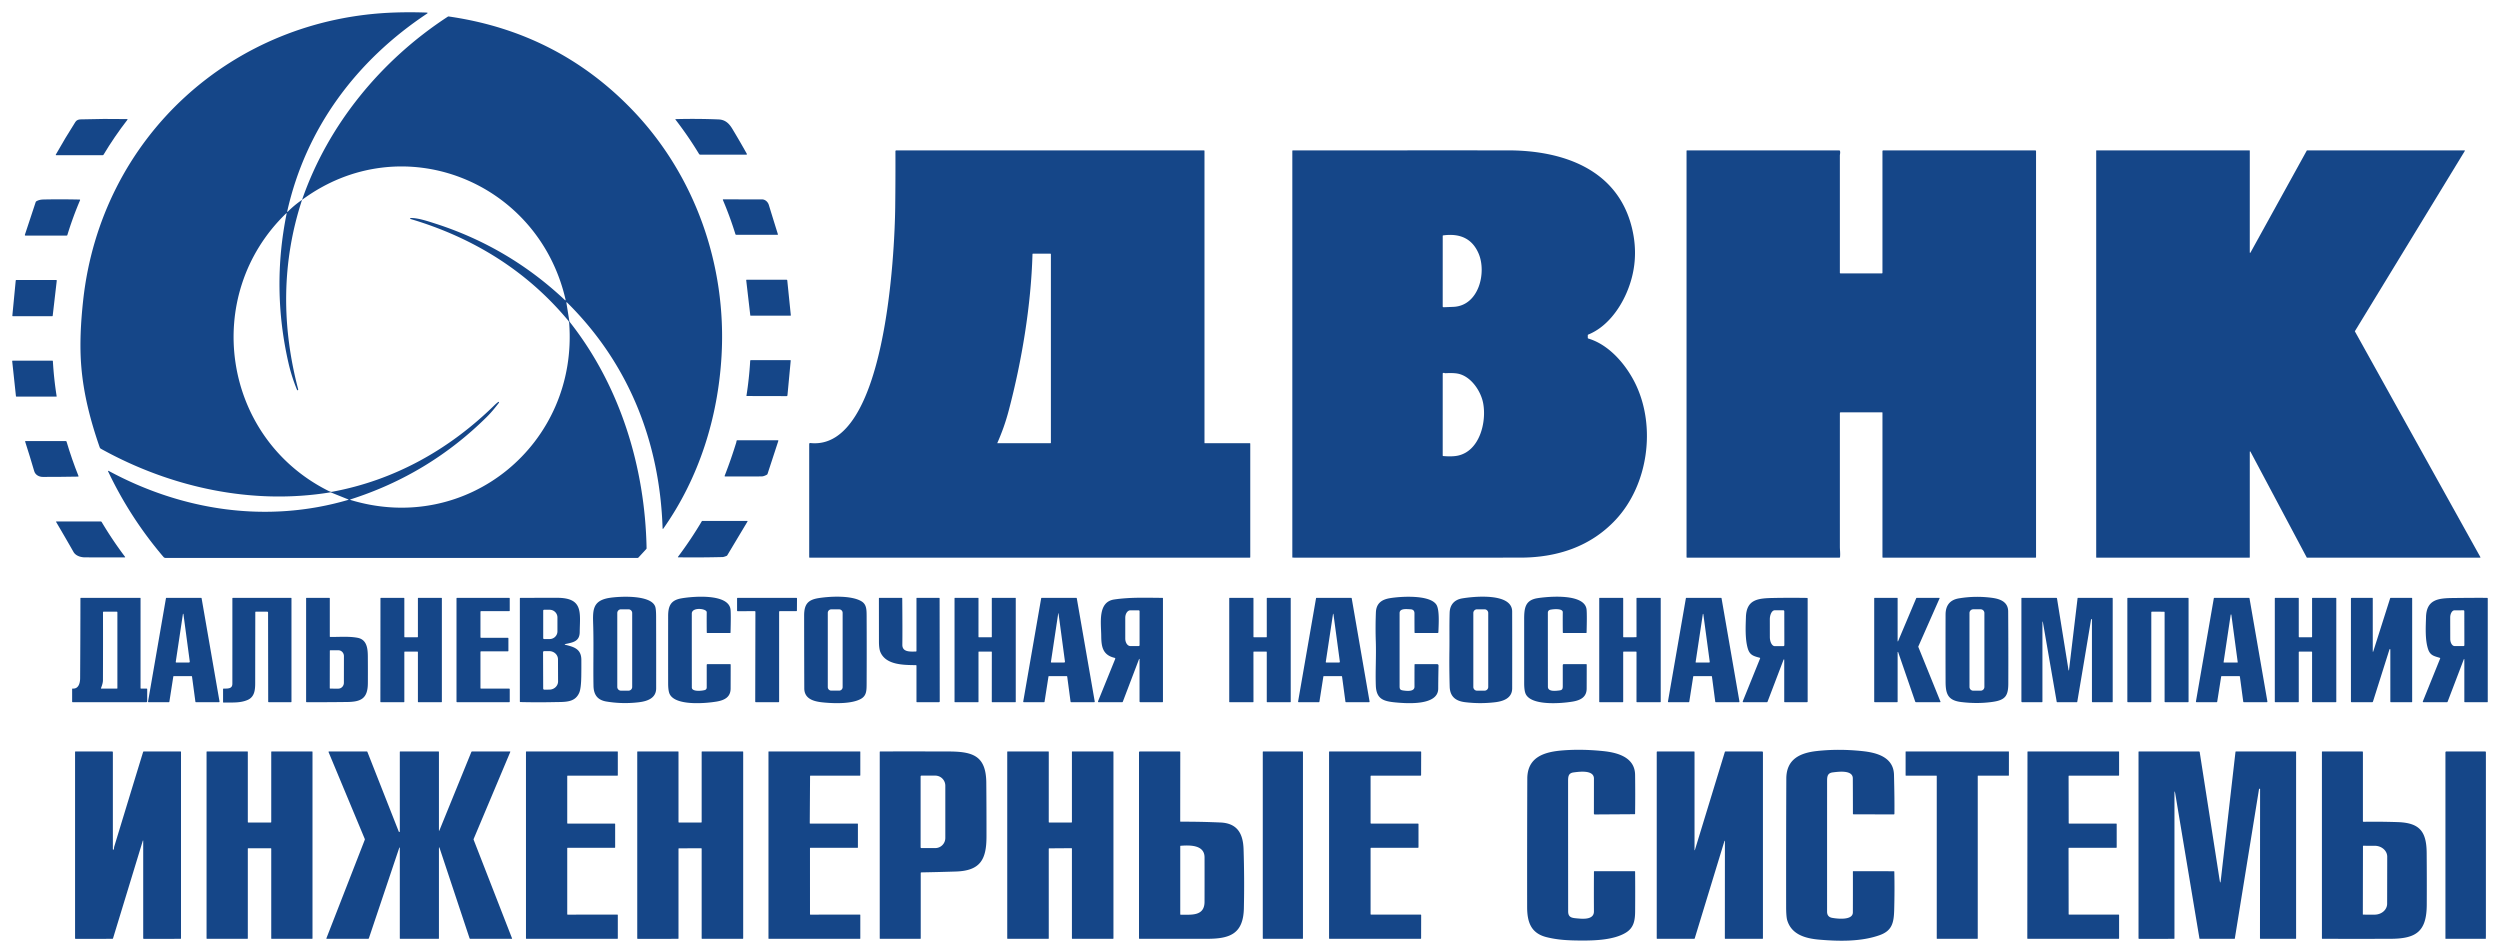 <?xml version="1.0" encoding="UTF-8" standalone="no"?> <svg xmlns="http://www.w3.org/2000/svg" viewBox="0.00 0.00 2348.00 893.00"> <path fill="#154688" d=" M 283.68 187.71 C 264.51 246.10 264.37 306.05 280.06 365.70 Q 280.14 365.99 279.92 366.20 L 279.68 366.45 A 0.40 0.39 56.1 0 1 279.04 366.32 Q 273.89 353.90 270.90 340.77 Q 254.94 270.83 269.23 200.46 A 0.21 0.21 0.0 0 0 268.88 200.27 C 188.95 277.32 208.58 410.68 307.98 460.79 Q 310.63 462.13 311.69 461.93 C 370.45 451.11 421.96 422.14 464.11 380.85 Q 466.06 378.93 467.93 377.53 A 0.50 0.50 0.0 0 1 468.62 378.23 C 465.06 382.92 461.38 387.43 457.14 391.63 Q 402.65 445.59 329.13 469.05 A 0.26 0.25 44.2 0 0 329.14 469.54 C 438.80 502.93 543.26 416.95 534.56 303.23 Q 534.47 302.04 533.55 300.94 C 494.42 253.96 443.92 223.02 385.60 205.69 A 0.49 0.49 0.0 0 1 385.73 204.73 C 392.79 204.66 402.06 207.83 408.80 209.99 Q 477.88 232.16 530.68 281.95 A 0.33 0.33 0.0 0 0 531.23 281.64 C 505.72 169.80 377.27 118.57 283.68 187.71 C 308.16 116.94 358.12 56.39 420.57 15.67 A 1.38 1.35 -56.0 0 1 421.54 15.47 Q 423.06 15.71 424.43 15.92 Q 524.54 31.25 593.70 103.04 C 652.77 164.37 682.58 249.07 677.67 334.25 C 674.33 392.30 656.54 448.93 622.91 496.58 A 0.33 0.32 -28.6 0 1 622.32 496.41 C 619.70 414.90 590.48 341.30 532.45 283.96 A 0.31 0.31 0.0 0 0 531.93 284.22 L 534.71 301.52 Q 534.79 301.99 535.08 302.36 C 582.50 362.53 605.83 438.79 607.27 514.84 A 1.22 1.21 66.4 0 1 606.94 515.70 L 599.67 523.59 Q 599.29 524.00 598.73 524.00 L 155.49 524.00 A 2.54 2.54 0.0 0 1 153.56 523.11 Q 122.22 486.36 101.52 442.71 A 0.36 0.36 0.0 0 1 102.01 442.24 C 171.20 479.68 250.78 491.83 327.03 469.49 Q 327.69 469.29 327.05 469.04 L 310.95 462.56 A 1.83 1.75 50.4 0 0 309.99 462.45 C 236.40 474.49 160.37 457.70 95.57 421.92 C 94.61 421.39 93.99 421.14 93.60 420.01 C 85.05 395.39 78.53 370.49 76.37 344.43 C 74.68 324.14 75.85 302.75 78.12 281.98 C 94.85 128.93 218.12 16.71 371.08 11.75 Q 386.12 11.26 401.11 11.83 A 0.44 0.44 0.0 0 1 401.33 12.63 C 334.89 56.68 287.29 120.16 269.72 198.70 A 0.27 0.26 -16.4 0 0 270.17 198.94 Q 276.37 192.69 283.68 187.71 Z"></path> <path fill="#154688" d=" M 52.42 145.19 C 58.26 134.83 64.42 124.56 70.80 114.54 C 71.85 112.89 73.59 112.18 75.65 112.12 Q 97.68 111.45 119.34 111.84 Q 120.16 111.85 119.66 112.50 Q 107.47 128.24 97.23 145.32 Q 96.98 145.75 96.48 145.75 L 52.74 145.75 Q 52.10 145.75 52.42 145.19 Z"></path> <path fill="#154688" d=" M 674.85 112.16 C 681.04 112.41 684.67 115.82 687.71 120.85 Q 694.80 132.57 701.43 144.50 A 0.50 0.50 0.0 0 1 700.99 145.25 L 657.71 145.25 A 1.37 1.37 0.0 0 1 656.53 144.58 Q 646.40 127.84 634.44 112.37 Q 634.07 111.90 634.67 111.88 Q 654.80 111.36 674.85 112.16 Z"></path> <path fill="#154688" d=" M 1173.78 416.24 A 0.48 0.47 -90.0 0 1 1174.25 416.72 L 1174.25 523.25 A 0.50 0.50 0.0 0 1 1173.75 523.75 L 760.50 523.75 Q 760.00 523.75 760.00 523.25 L 760.00 417.01 A 0.92 0.92 0.0 0 1 761.02 416.09 C 831.87 423.77 840.28 237.24 840.78 194.68 Q 841.09 168.20 840.99 142.02 A 0.77 0.77 0.0 0 1 841.76 141.25 L 1130.75 141.25 A 0.50 0.50 0.0 0 1 1131.25 141.75 L 1131.25 415.98 A 0.29 0.29 0.0 0 0 1131.54 416.27 L 1173.78 416.24 Z M 936.79 416.28 L 986.53 416.25 Q 987.00 416.25 987.00 415.78 L 987.00 238.87 Q 987.00 238.25 986.38 238.25 L 970.29 238.25 Q 969.72 238.25 969.71 238.81 C 968.32 287.12 959.71 338.89 947.44 385.41 C 944.52 396.47 941.12 406.01 936.67 416.09 A 0.13 0.13 0.0 0 0 936.79 416.28 Z"></path> <path fill="#154688" d=" M 1491.78 317.97 C 1511.66 323.86 1527.70 343.11 1536.26 360.99 C 1555.44 401.04 1547.97 455.39 1517.49 488.10 C 1493.96 513.35 1462.46 523.70 1427.89 523.72 Q 1321.07 523.80 1214.24 523.73 Q 1213.75 523.73 1213.75 523.24 L 1213.75 141.77 A 0.50 0.50 0.0 0 1 1214.25 141.27 Q 1315.12 141.21 1416.25 141.23 C 1467.25 141.24 1519.15 158.54 1532.70 214.01 Q 1540.44 245.67 1527.54 275.35 C 1520.56 291.41 1508.31 307.53 1491.68 314.23 Q 1491.25 314.41 1491.25 314.87 L 1491.25 317.26 Q 1491.25 317.81 1491.78 317.97 Z M 1365.00 288.20 C 1388.99 287.19 1396.32 255.99 1388.74 238.19 Q 1380.05 217.77 1355.39 221.09 Q 1355.01 221.14 1355.01 221.52 L 1354.99 287.84 A 0.71 0.71 0.0 0 0 1355.72 288.55 Q 1358.53 288.47 1365.00 288.20 Z M 1356.66 350.34 Q 1356.10 350.10 1355.50 350.28 Q 1355.00 350.43 1355.00 350.95 L 1354.99 427.77 Q 1354.99 428.29 1355.51 428.33 Q 1363.85 429.01 1368.96 427.98 C 1389.64 423.81 1396.41 396.41 1392.95 378.51 C 1390.77 367.19 1381.59 353.52 1369.50 350.98 Q 1365.34 350.11 1357.61 350.51 A 2.07 2.00 -33.8 0 1 1356.66 350.34 Z"></path> <path fill="#154688" d=" M 1728.74 387.25 A 0.74 0.73 90.0 0 0 1728.01 387.99 Q 1727.99 450.81 1728.01 513.79 C 1728.01 515.89 1728.51 520.04 1728.15 523.20 Q 1728.08 523.75 1727.53 523.75 L 1584.50 523.75 A 0.50 0.50 0.0 0 1 1584.00 523.25 L 1584.00 141.75 A 0.50 0.50 0.0 0 1 1584.50 141.25 L 1727.34 141.25 Q 1727.92 141.25 1728.10 141.80 C 1728.58 143.26 1728.00 145.16 1728.00 146.19 Q 1728.00 201.25 1728.00 256.23 A 0.52 0.52 0.0 0 0 1728.52 256.75 L 1767.50 256.75 A 0.50 0.50 0.0 0 0 1768.00 256.25 L 1768.00 142.00 A 0.75 0.75 0.0 0 1 1768.75 141.25 L 1911.50 141.25 A 0.75 0.75 0.0 0 1 1912.25 142.00 L 1912.25 523.25 A 0.50 0.50 0.0 0 1 1911.75 523.75 L 1768.50 523.75 A 0.50 0.50 0.0 0 1 1768.00 523.25 L 1768.01 387.66 A 0.41 0.41 0.0 0 0 1767.60 387.25 L 1728.74 387.25 Z"></path> <path fill="#154688" d=" M 2112.67 523.75 L 1969.08 523.75 A 0.33 0.33 0.0 0 1 1968.75 523.42 L 1968.75 141.58 A 0.33 0.33 0.0 0 1 1969.08 141.25 L 2112.68 141.25 A 0.33 0.33 0.0 0 1 2113.01 141.58 L 2112.99 237.13 A 0.33 0.33 0.0 0 0 2113.61 237.29 L 2166.52 141.43 A 0.33 0.33 0.0 0 1 2166.80 141.26 L 2314.68 141.25 A 0.33 0.33 0.0 0 1 2314.96 141.75 L 2211.76 310.98 A 0.33 0.33 0.0 0 0 2211.75 311.31 L 2329.58 523.26 A 0.33 0.33 0.0 0 1 2329.29 523.75 L 2166.76 523.75 A 0.33 0.33 0.0 0 1 2166.47 523.57 L 2113.62 424.18 A 0.33 0.33 0.0 0 0 2113.00 424.33 L 2113.00 523.42 A 0.33 0.33 0.0 0 1 2112.67 523.75 Z"></path> <path fill="#154688" d=" M 715.58 187.26 C 718.75 187.26 721.23 189.69 722.09 192.49 Q 726.26 206.14 730.59 219.98 Q 730.75 220.50 730.21 220.50 L 691.47 220.50 Q 690.88 220.50 690.70 219.93 Q 685.64 203.56 678.93 187.79 A 0.41 0.41 0.0 0 1 679.31 187.22 Q 697.40 187.27 715.58 187.26 Z"></path> <path fill="#154688" d=" M 74.65 187.42 Q 75.45 187.44 75.14 188.17 Q 68.34 204.12 63.28 220.69 Q 63.11 221.25 62.52 221.25 L 23.89 221.25 A 0.56 0.56 0.0 0 1 23.36 220.52 L 33.49 189.90 A 1.54 1.53 -6.2 0 1 34.20 189.02 Q 36.83 187.46 40.69 187.37 Q 56.63 187.01 74.65 187.42 Z"></path> <path fill="#154688" d=" M 701.29 262.75 L 738.66 262.75 Q 739.34 262.75 739.41 263.42 L 742.74 296.07 A 0.39 0.39 0.0 0 1 742.35 296.50 L 705.12 296.50 Q 704.71 296.50 704.66 296.10 L 700.85 263.25 Q 700.80 262.75 701.29 262.75 Z"></path> <path fill="#154688" d=" M 48.96 297.00 L 12.13 297.00 A 0.54 0.54 0.0 0 1 11.60 296.41 L 14.77 263.49 A 0.54 0.54 0.0 0 1 15.31 263.00 L 52.77 263.00 A 0.54 0.54 0.0 0 1 53.31 263.60 L 49.50 296.52 A 0.54 0.54 0.0 0 1 48.96 297.00 Z"></path> <path fill="#154688" d=" M 701.27 371.94 A 0.21 0.20 -85.2 0 1 701.07 371.70 Q 703.63 355.37 704.59 338.86 A 0.65 0.64 1.4 0 1 705.24 338.25 L 742.19 338.25 A 0.46 0.45 -87.7 0 1 742.64 338.75 L 739.58 371.26 A 0.85 0.84 -87.4 0 1 738.74 372.03 L 701.27 371.94 Z"></path> <path fill="#154688" d=" M 14.97 372.01 L 11.46 339.30 Q 11.40 338.75 11.96 338.75 L 49.21 338.75 A 0.45 0.45 0.0 0 1 49.66 339.18 Q 50.61 355.77 53.21 372.18 A 0.28 0.27 85.5 0 1 52.94 372.50 L 15.51 372.50 A 0.55 0.54 87.1 0 1 14.97 372.01 Z"></path> <path fill="#154688" d=" M 691.54 415.41 C 691.61 415.19 691.69 414.26 691.83 413.94 Q 692.02 413.50 692.50 413.50 L 730.58 413.50 A 0.45 0.45 0.0 0 1 731.01 414.09 L 720.88 445.05 A 1.40 1.36 85.1 0 1 720.24 445.83 Q 717.34 447.46 715.19 447.46 Q 698.10 447.53 681.13 447.49 Q 680.35 447.49 680.64 446.76 Q 686.63 431.42 691.54 415.41 Z"></path> <path fill="#154688" d=" M 40.27 447.92 C 36.74 447.92 33.19 446.11 32.14 442.52 Q 28.09 428.62 23.62 414.78 Q 23.44 414.25 24.00 414.25 L 61.77 414.25 Q 62.36 414.25 62.52 414.81 Q 67.36 431.19 73.70 447.03 Q 73.94 447.62 73.30 447.63 Q 56.72 447.93 40.27 447.92 Z"></path> <path fill="#154688" d=" M 659.18 489.47 A 0.45 0.44 -74.3 0 1 659.56 489.25 L 701.72 489.25 A 0.38 0.37 -74.5 0 1 702.04 489.82 L 683.09 521.48 A 1.51 1.49 -85.4 0 1 682.36 522.11 Q 679.71 523.17 678.69 523.19 Q 657.75 523.71 636.97 523.44 A 0.28 0.28 0.0 0 1 636.75 523.00 Q 648.89 506.85 659.18 489.47 Z"></path> <path fill="#154688" d=" M 79.69 523.47 C 75.80 523.45 71.08 522.01 69.03 518.39 Q 61.08 504.40 52.72 490.25 A 0.33 0.33 0.0 0 1 53.01 489.75 L 94.48 489.75 A 1.24 1.24 0.0 0 1 95.54 490.35 Q 105.60 507.29 117.48 523.02 A 0.29 0.29 0.0 0 1 117.25 523.49 Q 98.55 523.54 79.69 523.47 Z"></path> <path fill="#154688" d=" M 569.57 658.88 C 561.09 657.48 557.57 652.42 557.41 644.10 C 557.07 625.90 557.63 607.69 557.20 589.49 C 556.84 574.40 555.19 564.17 572.63 561.49 C 582.23 560.02 611.22 558.49 615.34 569.63 Q 616.20 571.97 616.22 579.06 Q 616.31 612.79 616.27 646.49 C 616.25 655.60 608.33 658.56 600.01 659.56 Q 584.73 661.39 569.57 658.88 Z M 593.75 575.75 A 3.49 3.49 0.0 0 0 590.26 572.26 L 583.24 572.26 A 3.49 3.49 0.0 0 0 579.75 575.75 L 579.75 645.19 A 3.49 3.49 0.0 0 0 583.24 648.68 L 590.26 648.68 A 3.49 3.49 0.0 0 0 593.75 645.19 L 593.75 575.75 Z"></path> <path fill="#154688" d=" M 662.17 648.03 A 2.41 2.41 0.0 0 0 663.75 645.77 L 663.75 624.50 A 0.75 0.75 0.0 0 1 664.50 623.75 L 685.72 623.75 A 0.53 0.52 -0.0 0 1 686.25 624.27 Q 686.27 631.15 686.20 646.73 C 686.16 654.64 680.57 657.65 673.00 658.92 C 662.13 660.75 634.23 662.98 628.94 651.81 Q 627.53 648.82 627.52 641.85 Q 627.47 610.21 627.52 578.57 C 627.54 568.90 630.16 563.74 639.77 562.01 C 649.77 560.20 684.61 556.93 686.14 572.69 Q 686.58 577.22 686.12 594.08 Q 686.11 594.50 685.69 594.50 L 664.29 594.50 A 0.50 0.50 0.0 0 1 663.79 594.01 Q 663.66 584.42 663.76 575.01 C 663.80 571.47 649.75 569.91 649.74 576.25 Q 649.73 610.97 649.77 645.69 C 649.77 650.09 660.11 648.77 662.17 648.03 Z"></path> <path fill="#154688" d=" M 775.32 659.93 C 766.90 659.22 755.42 657.82 755.38 646.49 Q 755.26 612.40 755.24 578.27 C 755.24 567.91 758.44 563.47 768.45 561.81 C 779.13 560.05 799.71 558.94 809.22 564.83 C 813.92 567.74 813.91 572.71 813.94 578.66 Q 814.10 610.25 813.94 641.83 C 813.91 648.38 813.97 653.39 808.47 656.43 C 800.07 661.09 784.63 660.71 775.32 659.93 Z M 791.40 575.59 A 3.29 3.29 0.0 0 0 788.11 572.30 L 780.75 572.30 A 3.29 3.29 0.0 0 0 777.46 575.59 L 777.46 645.35 A 3.29 3.29 0.0 0 0 780.75 648.64 L 788.11 648.64 A 3.29 3.29 0.0 0 0 791.40 645.35 L 791.40 575.59 Z"></path> <path fill="#154688" d=" M 1292.17 643.77 C 1291.69 629.95 1292.62 616.68 1292.15 602.26 Q 1291.70 588.74 1292.24 575.21 C 1292.58 566.75 1297.52 563.14 1305.33 561.82 C 1315.03 560.17 1342.88 558.26 1349.08 567.97 C 1352.26 572.95 1351.10 587.82 1350.94 593.80 A 0.72 0.72 0.0 0 1 1350.22 594.50 L 1329.03 594.50 A 0.50 0.50 0.0 0 1 1328.53 594.00 Q 1328.45 584.94 1328.47 576.08 Q 1328.48 572.43 1324.76 572.25 C 1321.22 572.08 1314.50 571.14 1314.50 575.81 Q 1314.50 610.27 1314.50 644.74 C 1314.50 647.91 1315.70 648.20 1318.44 648.57 C 1321.94 649.05 1328.50 649.58 1328.49 644.94 Q 1328.45 634.60 1328.53 624.25 A 0.50 0.50 0.0 0 1 1329.03 623.75 L 1349.52 623.75 Q 1351.12 623.75 1351.08 625.35 Q 1350.81 636.28 1350.77 646.79 C 1350.72 662.95 1321.17 660.71 1310.74 659.73 C 1299.27 658.64 1292.62 656.54 1292.17 643.77 Z"></path> <path fill="#154688" d=" M 1375.92 659.48 C 1367.02 658.38 1361.81 654.11 1361.54 644.86 Q 1361.05 627.70 1361.29 610.52 C 1361.45 599.57 1361.14 587.14 1361.51 575.43 C 1361.75 568.05 1365.87 563.28 1373.26 562.02 C 1383.68 560.23 1420.18 556.39 1420.22 574.31 Q 1420.32 610.40 1420.24 646.49 C 1420.22 655.90 1411.71 658.67 1404.01 659.57 Q 1389.95 661.22 1375.92 659.48 Z M 1397.75 575.73 A 3.47 3.47 0.0 0 0 1394.28 572.26 L 1387.22 572.26 A 3.47 3.47 0.0 0 0 1383.75 575.73 L 1383.75 645.21 A 3.47 3.47 0.0 0 0 1387.22 648.68 L 1394.28 648.68 A 3.47 3.47 0.0 0 0 1397.75 645.21 L 1397.75 575.73 Z"></path> <path fill="#154688" d=" M 1455.69 572.76 A 2.68 2.67 -8.1 0 0 1453.75 575.33 Q 1453.74 610.13 1453.79 645.00 C 1453.79 649.92 1461.27 648.86 1464.49 648.48 C 1467.29 648.15 1467.76 647.09 1467.75 644.35 Q 1467.75 634.46 1467.75 624.73 A 0.98 0.98 0.0 0 1 1468.73 623.75 L 1489.73 623.75 A 0.53 0.52 89.4 0 1 1490.25 624.27 Q 1490.27 631.21 1490.20 646.73 C 1490.16 654.63 1484.56 657.67 1477.00 658.94 C 1466.18 660.75 1438.16 663.02 1432.91 651.71 Q 1431.51 648.70 1431.51 641.48 Q 1431.50 611.72 1431.49 581.98 C 1431.48 571.16 1432.35 563.65 1444.08 561.80 C 1454.01 560.24 1488.72 557.00 1490.13 572.68 Q 1490.58 577.68 1490.12 594.08 Q 1490.11 594.50 1489.69 594.50 L 1468.29 594.50 A 0.50 0.50 0.0 0 1 1467.79 594.01 Q 1467.66 584.43 1467.76 575.02 C 1467.80 570.96 1457.74 572.17 1455.69 572.76 Z"></path> <path fill="#154688" d=" M 1841.93 659.35 C 1829.25 657.78 1827.33 651.49 1827.29 640.11 Q 1827.19 608.70 1827.28 577.25 Q 1827.32 564.05 1839.86 561.97 Q 1855.36 559.40 1871.00 561.49 C 1878.95 562.56 1886.02 565.48 1886.08 574.31 Q 1886.32 608.10 1886.20 641.90 C 1886.17 653.46 1883.45 657.49 1871.50 659.20 Q 1857.24 661.24 1841.93 659.35 Z M 1863.74 575.77 A 3.52 3.52 0.0 0 0 1860.22 572.25 L 1853.26 572.25 A 3.52 3.52 0.0 0 0 1849.74 575.77 L 1849.74 645.17 A 3.52 3.52 0.0 0 0 1853.26 648.69 L 1860.22 648.69 A 3.52 3.52 0.0 0 0 1863.74 645.17 L 1863.74 575.77 Z"></path> <path fill="#154688" d=" M 68.31 646.71 C 73.75 647.10 75.23 641.63 75.26 636.93 Q 75.50 599.48 75.54 561.98 Q 75.54 561.50 76.02 561.50 L 131.50 561.50 Q 132.01 561.50 132.01 562.00 L 132.00 646.12 Q 132.00 646.75 132.62 646.75 L 137.75 646.75 A 0.50 0.50 0.0 0 1 138.25 647.25 L 138.25 658.63 A 0.88 0.87 -0.0 0 1 137.37 659.50 L 68.25 659.50 A 0.50 0.50 0.0 0 1 67.75 659.00 L 67.75 647.23 Q 67.75 646.66 68.31 646.71 Z M 96.69 638.94 Q 96.68 641.69 94.89 646.18 Q 94.66 646.76 95.29 646.76 L 109.85 646.74 A 0.40 0.40 0.0 0 0 110.25 646.34 L 110.25 575.13 Q 110.25 574.50 109.63 574.50 L 97.27 574.50 A 0.54 0.54 0.0 0 0 96.73 575.04 Q 96.81 606.94 96.69 638.94 Z"></path> <path fill="#154688" d=" M 179.81 635.00 L 163.30 635.00 A 0.55 0.55 0.0 0 0 162.76 635.47 L 159.08 659.03 A 0.55 0.55 0.0 0 1 158.54 659.50 L 139.60 659.50 A 0.55 0.55 0.0 0 1 139.06 658.86 L 155.85 561.96 A 0.55 0.55 0.0 0 1 156.39 561.50 L 188.82 561.50 A 0.55 0.55 0.0 0 1 189.36 561.96 L 206.18 658.86 A 0.55 0.55 0.0 0 1 205.64 659.50 L 184.06 659.50 A 0.55 0.55 0.0 0 1 183.52 659.02 L 180.35 635.48 A 0.55 0.55 0.0 0 0 179.81 635.00 Z M 171.80 576.67 L 165.06 621.65 A 0.53 0.52 4.2 0 0 165.58 622.25 L 177.42 622.25 A 0.82 0.81 -3.7 0 0 178.23 621.33 L 172.27 576.68 A 0.24 0.24 0.0 0 0 171.80 576.67 Z"></path> <path fill="#154688" d=" M 273.35 659.48 L 252.41 659.48 A 0.52 0.52 0.0 0 1 251.89 658.97 L 251.77 575.26 A 0.76 0.76 0.0 0 0 251.01 574.50 L 240.30 574.50 Q 239.78 574.50 239.78 575.02 Q 239.71 608.16 239.68 641.24 C 239.68 647.64 239.24 654.48 232.60 657.37 C 225.44 660.49 217.75 659.65 210.12 659.86 Q 209.50 659.88 209.50 659.26 L 209.50 647.26 Q 209.50 646.77 209.99 646.76 C 213.94 646.67 218.23 647.05 218.24 642.18 Q 218.26 602.06 218.25 562.03 A 0.53 0.52 -90.0 0 1 218.77 561.50 L 273.25 561.50 Q 273.75 561.50 273.75 562.00 L 273.75 659.09 A 0.40 0.39 -0.0 0 1 273.35 659.48 Z"></path> <path fill="#154688" d=" M 310.24 598.23 C 318.50 598.30 327.75 597.48 335.84 599.02 C 344.60 600.68 345.42 609.04 345.47 616.70 Q 345.58 633.68 345.49 642.00 C 345.34 656.10 338.91 659.15 326.18 659.31 Q 307.07 659.56 288.02 659.50 A 0.52 0.52 0.0 0 1 287.50 658.98 L 287.50 562.00 Q 287.50 561.50 288.00 561.50 L 309.25 561.50 A 0.50 0.50 0.0 0 1 309.75 562.00 L 309.75 597.73 Q 309.75 598.22 310.24 598.23 Z M 309.77 611.23 L 309.71 646.25 A 0.51 0.51 0.0 0 0 310.22 646.76 L 317.73 646.77 A 5.51 5.24 -89.9 0 0 322.98 641.27 L 323.02 616.25 A 5.51 5.24 -89.9 0 0 317.79 610.73 L 310.28 610.72 A 0.51 0.51 0.0 0 0 309.77 611.23 Z"></path> <path fill="#154688" d=" M 392.06 612.00 L 380.19 612.00 A 0.44 0.44 0.0 0 0 379.75 612.44 L 379.75 659.06 A 0.44 0.44 0.0 0 1 379.31 659.50 L 357.69 659.50 A 0.44 0.44 0.0 0 1 357.25 659.06 L 357.33 561.94 A 0.44 0.44 0.0 0 1 357.77 561.50 L 379.31 561.50 A 0.44 0.44 0.0 0 1 379.75 561.94 L 379.75 598.06 A 0.44 0.44 0.0 0 0 380.19 598.50 L 392.06 598.50 A 0.44 0.44 0.0 0 0 392.50 598.06 L 392.50 561.94 A 0.44 0.44 0.0 0 1 392.94 561.50 L 414.56 561.50 A 0.44 0.44 0.0 0 1 415.00 561.94 L 415.00 659.06 A 0.44 0.44 0.0 0 1 414.56 659.50 L 392.94 659.50 A 0.44 0.44 0.0 0 1 392.50 659.06 L 392.50 612.44 A 0.44 0.44 0.0 0 0 392.06 612.00 Z"></path> <path fill="#154688" d=" M 451.82 646.75 L 478.18 646.75 A 0.57 0.57 0.0 0 1 478.75 647.32 L 478.75 658.93 A 0.57 0.57 0.0 0 1 478.18 659.50 L 429.32 659.50 A 0.57 0.57 0.0 0 1 428.75 658.93 L 428.75 562.07 A 0.57 0.57 0.0 0 1 429.32 561.50 L 478.17 561.50 A 0.57 0.57 0.0 0 1 478.74 562.07 L 478.75 573.43 A 0.57 0.57 0.0 0 1 478.18 574.00 L 451.82 574.00 A 0.57 0.57 0.0 0 0 451.25 574.57 L 451.25 598.43 A 0.57 0.57 0.0 0 0 451.82 599.00 L 476.92 599.00 A 0.57 0.57 0.0 0 1 477.49 599.57 L 477.50 611.18 A 0.57 0.57 0.0 0 1 476.93 611.75 L 451.82 611.75 A 0.57 0.57 0.0 0 0 451.25 612.32 L 451.25 646.18 A 0.57 0.57 0.0 0 0 451.82 646.75 Z"></path> <path fill="#154688" d=" M 530.67 605.55 C 539.20 607.52 545.90 609.58 546.00 619.57 Q 546.07 627.40 545.94 635.23 Q 545.76 646.68 544.01 650.65 C 539.88 660.01 530.93 659.21 520.30 659.43 Q 504.59 659.76 488.84 659.38 Q 488.25 659.37 488.25 658.78 L 488.25 562.03 A 0.50 0.50 0.0 0 1 488.75 561.53 Q 505.87 561.46 523.25 561.46 C 548.04 561.46 544.71 575.48 544.47 593.75 C 544.35 602.86 537.45 603.40 530.67 604.97 A 0.30 0.30 0.0 0 0 530.67 605.55 Z M 510.18 573.51 L 510.18 599.37 A 0.82 0.82 0.0 0 0 511.00 600.19 L 516.24 600.19 A 7.30 7.22 0.0 0 0 523.54 592.97 L 523.54 579.91 A 7.30 7.22 0.0 0 0 516.24 572.69 L 511.00 572.69 A 0.82 0.82 0.0 0 0 510.18 573.51 Z M 510.04 612.57 L 510.16 646.71 A 1.01 1.01 0.0 0 0 511.17 647.72 L 515.94 647.70 A 8.22 7.70 -0.2 0 0 524.14 639.98 L 524.06 619.22 A 8.22 7.70 -0.2 0 0 515.82 611.54 L 511.05 611.56 A 1.01 1.01 0.0 0 0 510.04 612.57 Z"></path> <path fill="#154688" d=" M 708.87 573.98 L 692.87 574.04 A 0.61 0.61 0.0 0 1 692.26 573.43 L 692.25 562.11 A 0.61 0.61 0.0 0 1 692.86 561.50 L 747.94 561.50 A 0.61 0.61 0.0 0 1 748.55 562.11 L 748.47 573.39 A 0.61 0.61 0.0 0 1 747.86 574.00 L 732.36 574.00 A 0.61 0.61 0.0 0 0 731.75 574.61 L 731.75 658.89 A 0.61 0.61 0.0 0 1 731.14 659.50 L 709.92 659.50 A 0.61 0.61 0.0 0 1 709.31 658.89 L 709.48 574.59 A 0.61 0.61 0.0 0 0 708.87 573.98 Z"></path> <path fill="#154688" d=" M 860.22 624.72 C 849.11 624.50 832.31 624.84 826.92 612.57 Q 825.51 609.37 825.51 602.60 Q 825.50 582.33 825.47 562.07 Q 825.47 561.50 826.04 561.50 L 846.93 561.50 A 0.46 0.46 0.0 0 1 847.39 561.96 Q 847.66 590.38 847.48 605.49 C 847.39 612.76 855.19 611.95 860.11 611.93 Q 860.75 611.92 860.75 611.29 L 860.75 561.91 A 0.41 0.40 -90.0 0 1 861.15 561.50 L 881.86 561.50 Q 882.48 561.50 882.48 562.11 L 882.61 658.60 Q 882.61 659.50 881.71 659.50 L 861.25 659.50 A 0.50 0.50 0.0 0 1 860.75 659.00 L 860.75 625.26 Q 860.75 624.73 860.22 624.72 Z"></path> <path fill="#154688" d=" M 931.15 612.00 L 919.37 612.00 A 0.37 0.37 0.0 0 0 919.00 612.37 L 919.00 659.13 A 0.37 0.37 0.0 0 1 918.63 659.50 L 896.87 659.50 A 0.37 0.37 0.0 0 1 896.50 659.13 L 896.50 561.87 A 0.37 0.37 0.0 0 1 896.87 561.50 L 918.63 561.50 A 0.37 0.37 0.0 0 1 919.00 561.87 L 918.99 598.13 A 0.37 0.37 0.0 0 0 919.36 598.50 L 931.14 598.50 A 0.37 0.37 0.0 0 0 931.51 598.13 L 931.50 561.87 A 0.37 0.37 0.0 0 1 931.87 561.50 L 953.63 561.50 A 0.37 0.37 0.0 0 1 954.00 561.87 L 954.00 659.13 A 0.37 0.37 0.0 0 1 953.63 659.50 L 931.86 659.50 A 0.37 0.37 0.0 0 1 931.49 659.13 L 931.52 612.37 A 0.37 0.37 0.0 0 0 931.15 612.00 Z"></path> <path fill="#154688" d=" M 1001.79 635.00 L 985.26 635.00 A 0.55 0.55 0.0 0 0 984.72 635.47 L 981.05 659.03 A 0.55 0.55 0.0 0 1 980.51 659.50 L 961.56 659.50 A 0.55 0.55 0.0 0 1 961.02 658.86 L 977.86 561.96 A 0.55 0.55 0.0 0 1 978.40 561.50 L 1010.79 561.50 A 0.55 0.55 0.0 0 1 1011.33 561.96 L 1028.18 658.86 A 0.55 0.55 0.0 0 1 1027.64 659.50 L 1006.01 659.50 A 0.55 0.55 0.0 0 1 1005.47 659.02 L 1002.33 635.48 A 0.55 0.55 0.0 0 0 1001.79 635.00 Z M 993.81 576.58 L 987.04 621.60 Q 986.94 622.25 987.60 622.25 L 999.41 622.25 A 0.81 0.80 -3.7 0 0 1000.21 621.34 L 994.22 576.59 Q 994.03 575.13 993.81 576.58 Z"></path> <path fill="#154688" d=" M 1070.25 619.08 A 0.23 0.23 0.0 0 0 1069.80 619.00 L 1054.56 659.02 A 0.74 0.74 0.0 0 1 1053.87 659.50 L 1031.85 659.50 A 0.62 0.62 0.0 0 1 1031.28 658.65 L 1047.36 618.98 Q 1047.73 618.05 1046.75 617.82 C 1035.45 615.13 1034.38 607.00 1034.28 597.27 C 1034.14 584.72 1030.86 565.32 1046.52 563.02 C 1061.50 560.82 1076.67 561.41 1091.77 561.52 Q 1092.25 561.53 1092.25 562.01 L 1092.25 659.00 A 0.50 0.50 0.0 0 1 1091.75 659.50 L 1071.13 659.50 Q 1070.25 659.50 1070.25 658.63 L 1070.25 619.08 Z M 1070.29 605.92 L 1070.29 574.06 A 0.86 0.86 0.0 0 0 1069.43 573.20 L 1061.65 573.20 A 7.05 4.80 90.0 0 0 1056.85 580.25 L 1056.85 599.73 A 7.05 4.80 -90.0 0 0 1061.65 606.78 L 1069.43 606.78 A 0.86 0.86 0.0 0 0 1070.29 605.92 Z"></path> <path fill="#154688" d=" M 1189.33 612.00 L 1177.65 612.00 A 0.42 0.42 0.0 0 0 1177.23 612.42 L 1177.26 659.08 A 0.42 0.42 0.0 0 1 1176.84 659.50 L 1154.92 659.50 A 0.42 0.42 0.0 0 1 1154.50 659.08 L 1154.50 561.92 A 0.42 0.42 0.0 0 1 1154.92 561.50 L 1176.83 561.50 A 0.42 0.42 0.0 0 1 1177.25 561.92 L 1177.25 598.08 A 0.42 0.42 0.0 0 0 1177.67 598.50 L 1189.34 598.50 A 0.42 0.42 0.0 0 0 1189.76 598.08 L 1189.75 561.92 A 0.42 0.42 0.0 0 1 1190.17 561.50 L 1211.83 561.50 A 0.42 0.42 0.0 0 1 1212.25 561.92 L 1212.25 659.08 A 0.42 0.42 0.0 0 1 1211.83 659.50 L 1190.17 659.50 A 0.42 0.42 0.0 0 1 1189.75 659.08 L 1189.75 612.42 A 0.42 0.42 0.0 0 0 1189.33 612.00 Z"></path> <path fill="#154688" d=" M 1259.90 635.00 L 1243.46 635.00 A 0.57 0.57 0.0 0 0 1242.89 635.48 L 1239.20 659.02 A 0.57 0.57 0.0 0 1 1238.63 659.50 L 1219.74 659.50 A 0.57 0.57 0.0 0 1 1219.18 658.83 L 1236.01 561.97 A 0.57 0.57 0.0 0 1 1236.57 561.50 L 1268.98 561.50 A 0.57 0.57 0.0 0 1 1269.54 561.97 L 1286.30 658.83 A 0.57 0.57 0.0 0 1 1285.74 659.50 L 1264.20 659.50 A 0.57 0.57 0.0 0 1 1263.63 659.01 L 1260.47 635.49 A 0.57 0.57 0.0 0 0 1259.90 635.00 Z M 1251.84 577.51 L 1245.19 621.55 Q 1245.09 622.26 1245.81 622.26 L 1257.69 622.23 A 0.71 0.70 -3.9 0 0 1258.39 621.43 L 1252.47 577.51 Q 1252.17 575.29 1251.84 577.51 Z"></path> <path fill="#154688" d=" M 1536.53 612.00 L 1524.99 612.00 A 0.49 0.49 0.0 0 0 1524.50 612.49 L 1524.50 659.01 A 0.49 0.49 0.0 0 1 1524.01 659.50 L 1502.49 659.50 A 0.49 0.49 0.0 0 1 1502.00 659.01 L 1502.00 561.99 A 0.49 0.49 0.0 0 1 1502.49 561.50 L 1524.01 561.50 A 0.49 0.49 0.0 0 1 1524.50 561.99 L 1524.50 598.05 A 0.49 0.49 0.0 0 0 1524.99 598.54 L 1536.53 598.48 A 0.49 0.49 0.0 0 0 1537.02 597.99 L 1536.99 561.99 A 0.49 0.49 0.0 0 1 1537.48 561.50 L 1559.26 561.50 A 0.49 0.49 0.0 0 1 1559.75 561.99 L 1559.75 659.01 A 0.49 0.49 0.0 0 1 1559.26 659.50 L 1537.48 659.50 A 0.49 0.49 0.0 0 1 1536.99 659.01 L 1537.02 612.49 A 0.49 0.49 0.0 0 0 1536.53 612.00 Z"></path> <path fill="#154688" d=" M 1607.32 635.00 L 1590.81 635.00 A 0.56 0.56 0.0 0 0 1590.26 635.47 L 1586.57 659.03 A 0.56 0.56 0.0 0 1 1586.02 659.50 L 1567.11 659.50 A 0.56 0.56 0.0 0 1 1566.55 658.84 L 1583.37 561.96 A 0.56 0.56 0.0 0 1 1583.92 561.50 L 1616.34 561.50 A 0.56 0.56 0.0 0 1 1616.89 561.96 L 1633.69 658.84 A 0.56 0.56 0.0 0 1 1633.13 659.50 L 1611.51 659.50 A 0.56 0.56 0.0 0 1 1610.96 659.01 L 1607.87 635.49 A 0.56 0.56 0.0 0 0 1607.32 635.00 Z M 1599.30 576.79 L 1592.54 621.74 Q 1592.47 622.25 1592.98 622.25 L 1605.18 622.25 A 0.61 0.61 0.0 0 0 1605.79 621.56 L 1599.76 576.79 A 0.23 0.23 0.0 0 0 1599.30 576.79 Z"></path> <path fill="#154688" d=" M 1675.75 619.66 A 0.32 0.32 0.0 0 0 1675.13 619.55 L 1660.09 659.02 Q 1659.91 659.50 1659.39 659.50 L 1637.37 659.50 A 0.60 0.60 0.0 0 1 1636.81 658.67 L 1653.05 618.50 Q 1653.29 617.90 1652.67 617.74 C 1646.72 616.19 1643.39 615.14 1641.58 609.23 C 1638.75 599.99 1639.58 586.74 1639.77 579.75 C 1640.23 562.99 1650.91 561.90 1665.31 561.62 Q 1681.21 561.32 1697.11 561.57 Q 1697.75 561.58 1697.75 562.22 L 1697.75 658.84 A 0.66 0.66 0.0 0 1 1697.09 659.50 L 1676.25 659.50 A 0.50 0.50 0.0 0 1 1675.75 659.00 L 1675.75 619.66 Z M 1675.86 605.95 L 1675.80 574.07 A 0.90 0.90 0.0 0 0 1674.90 573.17 L 1666.81 573.18 A 8.61 4.61 89.9 0 0 1662.22 581.80 L 1662.24 598.26 A 8.61 4.61 89.9 0 0 1666.87 606.86 L 1674.96 606.85 A 0.90 0.90 0.0 0 0 1675.86 605.95 Z"></path> <path fill="#154688" d=" M 1782.25 612.55 L 1782.25 658.88 Q 1782.25 659.51 1781.62 659.51 L 1760.84 659.49 A 0.59 0.59 0.0 0 1 1760.25 658.90 L 1760.25 562.00 A 0.50 0.50 0.0 0 1 1760.75 561.50 L 1781.75 561.50 Q 1782.25 561.50 1782.25 562.00 L 1782.25 602.15 A 0.22 0.22 0.0 0 0 1782.67 602.24 L 1799.65 561.98 Q 1799.85 561.50 1800.37 561.50 L 1821.21 561.50 Q 1821.86 561.50 1821.60 562.10 L 1801.76 607.02 A 0.96 0.95 -44.6 0 0 1801.75 607.76 L 1822.43 658.83 Q 1822.70 659.50 1821.98 659.50 L 1799.60 659.50 A 0.91 0.90 -9.4 0 1 1798.74 658.89 L 1782.75 612.47 A 0.26 0.26 0.0 0 0 1782.25 612.55 Z"></path> <path fill="#154688" d=" M 1942.78 629.46 A 0.21 0.21 0.0 0 0 1943.20 629.45 L 1951.26 561.87 A 0.41 0.41 0.0 0 1 1951.67 561.50 L 1983.62 561.50 Q 1984.25 561.50 1984.25 562.12 L 1984.25 659.09 A 0.41 0.40 90.0 0 1 1983.85 659.50 L 1965.25 659.50 A 0.50 0.50 0.0 0 1 1964.75 659.00 L 1964.75 581.87 Q 1964.75 581.45 1964.33 581.48 C 1964.07 581.50 1963.97 581.57 1963.93 581.84 Q 1957.57 620.24 1950.98 659.08 Q 1950.91 659.50 1950.48 659.50 L 1932.21 659.50 A 0.58 0.56 -4.7 0 1 1931.64 659.03 L 1918.88 585.48 Q 1918.25 581.84 1918.25 585.54 L 1918.25 659.00 A 0.50 0.50 0.0 0 1 1917.75 659.50 L 1899.25 659.50 A 0.75 0.75 0.0 0 1 1898.50 658.75 L 1898.50 562.00 A 0.50 0.50 0.0 0 1 1899.00 561.50 L 1931.26 561.50 A 0.69 0.69 0.0 0 1 1931.94 562.08 L 1942.78 629.46 Z"></path> <path fill="#154688" d=" M 1998.00 658.91 L 1998.00 562.08 A 0.58 0.58 0.0 0 1 1998.58 561.50 L 2054.92 561.50 A 0.58 0.58 0.0 0 1 2055.50 562.08 L 2055.50 658.92 A 0.58 0.58 0.0 0 1 2054.92 659.50 L 2033.57 659.50 A 0.58 0.58 0.0 0 1 2032.99 658.92 L 2033.00 575.09 A 0.58 0.58 0.0 0 0 2032.42 574.51 L 2021.08 574.50 A 0.58 0.58 0.0 0 0 2020.50 575.08 L 2020.50 658.92 A 0.58 0.58 0.0 0 1 2019.92 659.50 L 1998.58 659.49 A 0.58 0.58 0.0 0 1 1998.00 658.91 Z"></path> <path fill="#154688" d=" M 2086.11 635.49 L 2082.41 659.01 A 0.58 0.58 0.0 0 1 2081.83 659.50 L 2063.00 659.50 A 0.58 0.58 0.0 0 1 2062.43 658.82 L 2079.21 561.98 A 0.58 0.58 0.0 0 1 2079.78 561.50 L 2112.17 561.50 A 0.58 0.58 0.0 0 1 2112.74 561.98 L 2129.54 658.82 A 0.58 0.58 0.0 0 1 2128.97 659.50 L 2107.44 659.50 A 0.58 0.58 0.0 0 1 2106.86 659.00 L 2103.71 635.50 A 0.58 0.58 0.0 0 0 2103.13 635.00 L 2086.69 635.00 A 0.58 0.58 0.0 0 0 2086.11 635.49 Z M 2095.69 577.40 A 0.32 0.32 0.0 0 0 2095.06 577.40 L 2088.40 621.88 A 0.32 0.32 0.0 0 0 2088.71 622.25 L 2101.35 622.25 A 0.32 0.32 0.0 0 0 2101.67 621.89 L 2095.69 577.40 Z"></path> <path fill="#154688" d=" M 2159.00 612.48 L 2159.00 659.02 A 0.48 0.48 0.0 0 1 2158.52 659.50 L 2136.98 659.50 A 0.48 0.48 0.0 0 1 2136.50 659.02 L 2136.50 561.98 A 0.48 0.48 0.0 0 1 2136.98 561.50 L 2158.52 561.50 A 0.48 0.48 0.0 0 1 2159.00 561.98 L 2159.00 598.02 A 0.48 0.48 0.0 0 0 2159.48 598.50 L 2171.03 598.50 A 0.48 0.48 0.0 0 0 2171.51 598.02 L 2171.50 561.98 A 0.48 0.48 0.0 0 1 2171.98 561.50 L 2193.77 561.50 A 0.48 0.48 0.0 0 1 2194.25 561.98 L 2194.25 659.02 A 0.48 0.48 0.0 0 1 2193.77 659.50 L 2171.98 659.50 A 0.48 0.48 0.0 0 1 2171.50 659.02 L 2171.50 612.48 A 0.48 0.48 0.0 0 0 2171.02 612.00 L 2159.48 612.00 A 0.48 0.48 0.0 0 0 2159.00 612.48 Z"></path> <path fill="#154688" d=" M 2228.93 611.96 L 2244.79 562.02 Q 2244.96 561.50 2245.50 561.50 L 2264.88 561.50 Q 2265.51 561.50 2265.51 562.13 L 2265.50 659.00 Q 2265.50 659.50 2265.00 659.50 L 2245.63 659.50 Q 2245.00 659.50 2245.00 658.88 L 2245.00 610.03 A 0.41 0.41 0.0 0 0 2244.20 609.91 L 2228.71 658.89 A 0.87 0.86 -81.2 0 1 2227.89 659.50 L 2208.63 659.50 Q 2208.00 659.50 2208.00 658.88 L 2207.99 562.25 A 0.76 0.75 -0.0 0 1 2208.75 561.50 L 2228.00 561.50 Q 2228.50 561.50 2228.50 562.00 L 2228.50 611.89 A 0.22 0.22 0.0 0 0 2228.93 611.96 Z"></path> <path fill="#154688" d=" M 2314.50 619.28 A 0.25 0.25 0.0 0 0 2314.01 619.19 L 2298.82 659.02 Q 2298.64 659.50 2298.13 659.50 L 2276.24 659.50 Q 2275.22 659.50 2275.60 658.56 L 2291.78 618.53 Q 2291.98 618.01 2291.45 617.84 C 2286.38 616.25 2282.57 615.75 2280.57 609.97 C 2277.35 600.71 2278.35 587.26 2278.52 579.75 C 2278.88 562.98 2290.06 561.82 2303.69 561.66 Q 2324.91 561.40 2335.82 561.52 Q 2336.50 561.53 2336.50 562.21 L 2336.50 659.09 A 0.41 0.40 90.0 0 1 2336.10 659.50 L 2315.00 659.50 A 0.50 0.50 0.0 0 1 2314.50 659.00 L 2314.50 619.28 Z M 2314.54 606.01 L 2314.48 573.95 A 0.76 0.76 0.0 0 0 2313.72 573.19 L 2305.31 573.20 A 6.80 4.09 89.9 0 0 2301.23 580.01 L 2301.27 599.99 A 6.80 4.09 89.9 0 0 2305.37 606.78 L 2313.78 606.77 A 0.76 0.76 0.0 0 0 2314.54 606.01 Z"></path> <path fill="#154688" d=" M 1452.52 880.18 C 1437.63 876.46 1434.31 865.66 1434.29 851.83 Q 1434.21 791.55 1434.44 731.25 C 1434.52 710.58 1451.09 706.07 1467.92 704.76 Q 1485.63 703.37 1505.81 705.44 C 1519.22 706.82 1535.45 711.22 1535.68 727.68 Q 1535.94 746.01 1535.67 764.34 A 0.37 0.37 0.0 0 1 1535.30 764.70 L 1497.92 764.94 Q 1496.98 764.95 1496.99 764.01 Q 1497.02 747.93 1497.03 731.26 C 1497.04 722.88 1483.30 724.74 1477.94 725.45 C 1473.14 726.08 1472.75 729.15 1472.75 733.53 Q 1472.75 794.77 1472.81 856.00 C 1472.82 862.05 1476.80 862.16 1481.90 862.62 C 1487.11 863.08 1497.06 863.84 1497.02 856.00 Q 1496.91 837.33 1497.04 818.67 Q 1497.04 818.24 1497.48 818.24 L 1535.27 818.24 A 0.43 0.42 -0.0 0 1 1535.70 818.66 Q 1535.86 837.09 1535.72 855.50 C 1535.67 863.86 1534.76 871.07 1527.26 875.79 C 1515.85 882.96 1497.27 883.45 1484.21 883.35 C 1472.77 883.27 1462.95 882.79 1452.52 880.18 Z"></path> <path fill="#154688" d=" M 1708.74 882.53 C 1695.94 881.44 1682.62 877.92 1678.55 864.26 Q 1677.55 860.90 1677.54 851.50 Q 1677.46 791.38 1677.71 731.25 C 1677.78 712.97 1690.57 707.10 1706.43 705.36 Q 1726.91 703.10 1749.06 705.43 C 1762.64 706.85 1778.42 711.06 1778.84 727.69 Q 1779.42 750.95 1779.24 764.26 Q 1779.23 764.90 1778.59 764.90 L 1740.85 764.80 Q 1740.26 764.80 1740.26 764.21 Q 1740.26 747.77 1740.16 731.01 C 1740.11 722.86 1726.45 724.82 1721.43 725.41 C 1716.80 725.95 1716.01 728.71 1716.01 733.05 Q 1715.98 794.65 1715.99 856.25 Q 1715.99 861.15 1720.68 862.03 C 1725.18 862.87 1740.19 864.73 1740.21 856.94 Q 1740.29 837.68 1740.24 818.49 A 0.28 0.28 0.0 0 1 1740.52 818.21 L 1778.73 818.27 A 0.42 0.42 0.0 0 1 1779.15 818.68 Q 1779.52 836.69 1779.02 854.75 C 1778.69 866.71 1776.95 874.14 1765.49 878.26 C 1747.99 884.55 1726.97 884.09 1708.74 882.53 Z"></path> <path fill="#154688" d=" M 106.90 797.69 C 107.11 796.86 107.03 796.03 107.29 795.17 Q 120.81 750.70 134.37 706.38 Q 134.57 705.75 135.23 705.75 L 169.50 705.75 A 0.50 0.50 0.0 0 1 170.00 706.25 L 170.00 881.25 Q 170.00 881.75 169.50 881.75 L 135.10 881.76 Q 134.50 881.76 134.50 881.16 L 134.50 789.62 A 0.18 0.18 0.0 0 0 134.14 789.57 L 106.18 881.22 Q 106.01 881.75 105.46 881.75 L 71.10 881.76 Q 70.50 881.76 70.50 881.16 L 70.50 706.25 A 0.50 0.50 0.0 0 1 71.00 705.75 L 105.25 705.75 A 0.75 0.75 0.0 0 1 106.00 706.50 L 106.00 797.58 A 0.46 0.46 0.0 0 0 106.90 797.69 Z"></path> <path fill="#154688" d=" M 232.75 797.12 L 232.75 881.29 A 0.46 0.46 0.0 0 1 232.29 881.75 L 194.46 881.75 A 0.46 0.46 0.0 0 1 194.00 881.29 L 194.00 706.21 A 0.46 0.46 0.0 0 1 194.46 705.75 L 232.29 705.75 A 0.46 0.46 0.0 0 1 232.75 706.21 L 232.75 772.04 A 0.46 0.46 0.0 0 0 233.21 772.50 L 254.29 772.50 A 0.46 0.46 0.0 0 0 254.75 772.04 L 254.75 706.21 A 0.46 0.46 0.0 0 1 255.21 705.75 L 293.04 705.75 A 0.46 0.46 0.0 0 1 293.50 706.21 L 293.50 881.29 A 0.46 0.46 0.0 0 1 293.04 881.75 L 255.21 881.75 A 0.46 0.46 0.0 0 1 254.75 881.29 L 254.75 797.12 A 0.46 0.46 0.0 0 0 254.29 796.66 L 233.21 796.66 A 0.46 0.46 0.0 0 0 232.75 797.12 Z"></path> <path fill="#154688" d=" M 412.97 796.82 Q 412.25 794.65 412.25 796.94 L 412.25 881.25 Q 412.25 881.75 411.75 881.75 L 376.00 881.75 Q 375.50 881.75 375.50 881.25 L 375.50 796.27 A 0.25 0.25 0.0 0 0 375.01 796.19 L 346.48 881.13 Q 346.27 881.75 345.62 881.75 L 307.05 881.75 Q 306.35 881.75 306.61 881.10 L 342.55 788.86 Q 342.75 788.33 342.54 787.82 L 308.62 706.44 A 0.50 0.49 78.5 0 1 309.07 705.75 L 344.38 705.75 Q 344.89 705.75 345.07 706.22 L 374.53 781.07 A 0.50 0.50 0.0 0 0 375.50 780.88 L 375.50 706.25 A 0.50 0.50 0.0 0 1 376.00 705.75 L 411.75 705.75 A 0.50 0.50 0.0 0 1 412.25 706.25 L 412.25 780.11 A 0.18 0.17 -34.5 0 0 412.59 780.17 L 442.65 706.36 A 0.97 0.96 10.7 0 1 443.55 705.75 L 478.93 705.75 A 0.36 0.35 -78.7 0 1 479.25 706.24 L 444.88 787.89 Q 444.69 788.32 444.86 788.75 L 480.92 881.33 A 0.31 0.31 0.0 0 1 480.63 881.75 L 441.84 881.75 Q 441.19 881.75 440.98 881.14 L 412.97 796.82 Z"></path> <path fill="#154688" d=" M 533.20 773.50 L 577.30 773.50 A 0.45 0.45 0.0 0 1 577.75 773.95 L 577.75 795.80 A 0.45 0.45 0.0 0 1 577.30 796.25 L 533.20 796.25 A 0.45 0.45 0.0 0 0 532.75 796.70 L 532.75 858.58 A 0.45 0.45 0.0 0 0 533.20 859.03 L 579.80 858.99 A 0.45 0.45 0.0 0 1 580.25 859.44 L 580.25 881.30 A 0.45 0.45 0.0 0 1 579.80 881.75 L 494.45 881.75 A 0.45 0.45 0.0 0 1 494.00 881.30 L 493.99 706.20 A 0.45 0.45 0.0 0 1 494.44 705.75 L 579.80 705.75 A 0.45 0.45 0.0 0 1 580.25 706.20 L 580.25 728.05 A 0.45 0.45 0.0 0 1 579.80 728.50 L 533.20 728.50 A 0.45 0.45 0.0 0 0 532.75 728.95 L 532.75 773.05 A 0.45 0.45 0.0 0 0 533.20 773.50 Z"></path> <path fill="#154688" d=" M 637.72 772.50 L 658.53 772.50 A 0.47 0.47 0.0 0 0 659.00 772.03 L 659.00 706.22 A 0.47 0.47 0.0 0 1 659.47 705.75 L 697.53 705.75 A 0.47 0.47 0.0 0 1 698.00 706.22 L 698.00 881.28 A 0.47 0.47 0.0 0 1 697.53 881.75 L 659.47 881.75 A 0.47 0.47 0.0 0 1 659.00 881.28 L 659.00 797.17 A 0.47 0.47 0.0 0 0 658.53 796.70 L 637.72 796.74 A 0.47 0.47 0.0 0 0 637.25 797.21 L 637.25 881.28 A 0.47 0.47 0.0 0 1 636.78 881.75 L 598.97 881.76 A 0.47 0.47 0.0 0 1 598.50 881.29 L 598.50 706.22 A 0.47 0.47 0.0 0 1 598.97 705.75 L 636.78 705.75 A 0.47 0.47 0.0 0 1 637.25 706.22 L 637.25 772.03 A 0.47 0.47 0.0 0 0 637.72 772.50 Z"></path> <path fill="#154688" d=" M 805.75 773.87 L 805.75 795.88 A 0.37 0.37 0.0 0 1 805.38 796.25 L 761.10 796.25 A 0.37 0.37 0.0 0 0 760.73 796.62 L 760.75 858.66 A 0.37 0.37 0.0 0 0 761.12 859.03 L 807.63 858.99 A 0.37 0.37 0.0 0 1 808.00 859.36 L 808.00 881.38 A 0.37 0.37 0.0 0 1 807.63 881.75 L 722.12 881.75 A 0.37 0.37 0.0 0 1 721.75 881.38 L 721.75 706.12 A 0.37 0.37 0.0 0 1 722.12 705.75 L 807.63 705.75 A 0.37 0.37 0.0 0 1 808.00 706.12 L 808.00 728.13 A 0.37 0.37 0.0 0 1 807.63 728.50 L 761.18 728.50 A 0.37 0.37 0.0 0 0 760.81 728.87 L 760.53 773.13 A 0.37 0.37 0.0 0 0 760.90 773.50 L 805.38 773.50 A 0.37 0.37 0.0 0 1 805.75 773.87 Z"></path> <path fill="#154688" d=" M 890.75 705.79 C 913.51 705.85 926.10 709.61 926.33 735.07 Q 926.55 760.40 926.51 785.75 C 926.48 807.26 920.75 817.81 897.68 818.54 Q 881.53 819.05 865.37 819.35 Q 864.75 819.36 864.75 819.98 L 864.75 881.25 Q 864.75 881.75 864.25 881.75 L 826.75 881.75 Q 826.25 881.75 826.25 881.25 L 826.25 706.27 A 0.50 0.50 0.0 0 1 826.75 705.77 Q 858.62 705.70 890.75 705.79 Z M 864.64 729.22 L 864.64 795.76 A 0.76 0.76 0.0 0 0 865.40 796.52 L 878.39 796.52 A 9.48 9.45 90.0 0 0 887.84 787.04 L 887.84 737.94 A 9.48 9.45 90.0 0 0 878.39 728.46 L 865.40 728.46 A 0.76 0.76 0.0 0 0 864.64 729.22 Z"></path> <path fill="#154688" d=" M 984.54 881.75 L 946.46 881.75 A 0.46 0.46 0.0 0 1 946.00 881.29 L 946.00 706.21 A 0.46 0.46 0.0 0 1 946.46 705.75 L 984.55 705.75 A 0.46 0.46 0.0 0 1 985.01 706.21 L 984.99 772.04 A 0.46 0.46 0.0 0 0 985.45 772.50 L 1006.29 772.50 A 0.46 0.46 0.0 0 0 1006.75 772.04 L 1006.75 706.21 A 0.46 0.46 0.0 0 1 1007.21 705.75 L 1045.29 705.75 A 0.46 0.46 0.0 0 1 1045.75 706.21 L 1045.75 881.29 A 0.46 0.46 0.0 0 1 1045.29 881.75 L 1007.21 881.75 A 0.46 0.46 0.0 0 1 1006.75 881.29 L 1006.75 797.07 A 0.46 0.46 0.0 0 0 1006.29 796.61 L 985.45 796.76 A 0.46 0.46 0.0 0 0 984.99 797.22 L 985.00 881.29 A 0.46 0.46 0.0 0 1 984.54 881.75 Z"></path> <path fill="#154688" d=" M 1108.89 771.73 Q 1127.58 771.67 1146.25 772.49 C 1162.17 773.19 1167.50 783.01 1167.96 797.57 Q 1168.86 825.28 1168.25 853.00 C 1167.73 877.01 1155.23 881.68 1133.98 881.72 Q 1102.09 881.78 1070.26 881.74 A 0.51 0.51 0.0 0 1 1069.75 881.23 L 1069.75 706.63 A 0.88 0.88 0.0 0 1 1070.63 705.75 L 1107.76 705.75 A 0.76 0.76 0.0 0 1 1108.52 706.51 L 1108.45 771.29 Q 1108.45 771.73 1108.89 771.73 Z M 1131.31 805.20 C 1131.27 793.11 1116.74 793.78 1108.81 794.35 A 0.34 0.34 0.0 0 0 1108.49 794.69 L 1108.49 858.55 Q 1108.49 859.13 1109.07 859.12 C 1118.30 858.93 1131.25 860.94 1131.30 847.02 Q 1131.37 826.07 1131.31 805.20 Z"></path> <rect fill="#154688" x="1186.00" y="705.75" width="37.74" height="176.00" rx="0.43"></rect> <path fill="#154688" d=" M 1287.25 796.79 L 1287.25 858.47 A 0.55 0.55 0.0 0 0 1287.80 859.02 L 1334.21 858.99 A 0.55 0.55 0.0 0 1 1334.76 859.54 L 1334.71 881.20 A 0.55 0.55 0.0 0 1 1334.16 881.75 L 1248.80 881.75 A 0.55 0.55 0.0 0 1 1248.25 881.20 L 1248.25 706.30 A 0.55 0.55 0.0 0 1 1248.80 705.75 L 1334.22 705.75 A 0.55 0.55 0.0 0 1 1334.77 706.30 L 1334.70 727.95 A 0.55 0.55 0.0 0 1 1334.15 728.50 L 1287.80 728.50 A 0.55 0.55 0.0 0 0 1287.25 729.05 L 1287.25 772.95 A 0.55 0.55 0.0 0 0 1287.80 773.50 L 1331.70 773.50 A 0.55 0.55 0.0 0 1 1332.25 774.05 L 1332.25 795.71 A 0.55 0.55 0.0 0 1 1331.70 796.26 L 1287.80 796.24 A 0.55 0.55 0.0 0 0 1287.25 796.79 Z"></path> <path fill="#154688" d=" M 1620.04 789.87 A 0.21 0.21 0.0 0 0 1619.63 789.81 L 1591.72 881.23 Q 1591.56 881.75 1591.01 881.75 L 1556.50 881.75 Q 1556.00 881.75 1556.00 881.25 L 1556.00 706.41 A 0.66 0.66 0.0 0 1 1556.66 705.75 L 1590.87 705.75 Q 1591.50 705.75 1591.50 706.38 L 1591.50 798.37 A 0.17 0.16 -37.1 0 0 1591.82 798.41 L 1619.93 706.39 Q 1620.13 705.75 1620.80 705.75 L 1654.87 705.75 A 0.88 0.88 0.0 0 1 1655.75 706.63 L 1655.75 881.25 A 0.50 0.50 0.0 0 1 1655.25 881.75 L 1620.49 881.75 Q 1619.98 881.75 1619.98 881.24 L 1620.04 789.87 Z"></path> <path fill="#154688" d=" M 1857.50 728.85 L 1857.50 881.40 A 0.35 0.35 0.0 0 1 1857.15 881.75 L 1819.35 881.75 A 0.35 0.35 0.0 0 1 1819.00 881.40 L 1819.00 728.85 A 0.35 0.35 0.0 0 0 1818.65 728.50 L 1790.10 728.50 A 0.35 0.35 0.0 0 1 1789.75 728.15 L 1789.75 706.10 A 0.35 0.35 0.0 0 1 1790.10 705.75 L 1886.43 705.75 A 0.35 0.35 0.0 0 1 1886.78 706.10 L 1886.76 728.15 A 0.35 0.35 0.0 0 1 1886.41 728.50 L 1857.85 728.50 A 0.35 0.35 0.0 0 0 1857.50 728.85 Z"></path> <path fill="#154688" d=" M 1943.37 859.02 L 1989.75 858.99 A 0.50 0.50 0.0 0 1 1990.25 859.49 L 1990.25 881.25 A 0.50 0.50 0.0 0 1 1989.75 881.75 L 1904.55 881.75 A 0.50 0.50 0.0 0 1 1904.05 881.25 L 1904.21 706.25 A 0.50 0.50 0.0 0 1 1904.71 705.75 L 1989.75 705.75 A 0.50 0.50 0.0 0 1 1990.25 706.25 L 1990.25 728.00 A 0.50 0.50 0.0 0 1 1989.75 728.50 L 1943.32 728.50 A 0.50 0.50 0.0 0 0 1942.82 729.00 L 1942.91 773.00 A 0.50 0.50 0.0 0 0 1943.41 773.50 L 1987.50 773.50 A 0.50 0.50 0.0 0 1 1988.00 774.00 L 1988.00 795.75 A 0.50 0.50 0.0 0 1 1987.50 796.25 L 1943.28 796.25 A 0.50 0.50 0.0 0 0 1942.78 796.75 L 1942.87 858.52 A 0.50 0.50 0.0 0 0 1943.37 859.02 Z"></path> <path fill="#154688" d=" M 2043.06 745.71 Q 2042.25 740.88 2042.25 745.78 L 2042.25 881.25 Q 2042.25 881.75 2041.75 881.75 L 2009.10 881.76 Q 2008.50 881.76 2008.50 881.16 L 2008.50 706.25 A 0.50 0.50 0.0 0 1 2009.00 705.75 L 2065.04 705.75 A 0.95 0.95 0.0 0 1 2065.98 706.55 L 2084.76 827.02 Q 2085.33 830.64 2085.74 827.00 Q 2092.64 766.63 2099.56 706.26 A 0.58 0.57 -86.6 0 1 2100.13 705.75 L 2156.00 705.75 A 0.50 0.50 0.0 0 1 2156.50 706.25 L 2156.50 881.25 Q 2156.50 881.75 2156.00 881.75 L 2123.16 881.75 Q 2122.57 881.75 2122.57 881.16 L 2122.67 741.02 A 0.30 0.30 0.0 0 0 2122.21 740.76 L 2121.89 740.95 Q 2121.68 741.07 2121.64 741.31 L 2098.94 881.49 A 0.31 0.30 -85.6 0 1 2098.64 881.75 L 2066.26 881.75 Q 2065.77 881.75 2065.69 881.27 L 2043.06 745.71 Z"></path> <path fill="#154688" d=" M 2251.97 772.13 C 2272.49 772.81 2278.95 780.86 2279.13 800.94 Q 2279.34 825.34 2279.21 849.75 C 2279.08 875.02 2269.20 881.64 2245.14 881.72 Q 2213.19 881.81 2181.24 881.72 Q 2180.75 881.72 2180.75 881.24 L 2180.75 706.25 A 0.50 0.50 0.0 0 1 2181.25 705.75 L 2218.50 705.75 Q 2219.25 705.75 2219.25 706.50 L 2219.25 771.25 A 0.58 0.57 89.5 0 0 2219.83 771.83 Q 2236.04 771.59 2251.97 772.13 Z M 2219.30 794.60 L 2219.18 858.76 A 0.26 0.26 0.0 0 0 2219.44 859.02 L 2230.20 859.04 A 11.78 10.22 0.1 0 0 2242.00 848.84 L 2242.08 804.60 A 11.78 10.22 0.1 0 0 2230.32 794.36 L 2219.56 794.34 A 0.26 0.26 0.0 0 0 2219.30 794.60 Z"></path> <path fill="#154688" d=" M 2334.68 880.22 L 2334.75 881.10 Q 2334.80 881.75 2334.15 881.75 L 2297.06 881.75 A 0.31 0.31 0.0 0 1 2296.75 881.44 L 2296.75 706.63 A 0.88 0.88 0.0 0 1 2297.63 705.75 L 2333.96 705.75 A 0.79 0.79 0.0 0 1 2334.75 706.54 Q 2334.75 792.84 2334.75 879.50 Q 2334.75 879.65 2334.72 879.80 Q 2334.67 880.01 2334.68 880.22 Z"></path> </svg> 